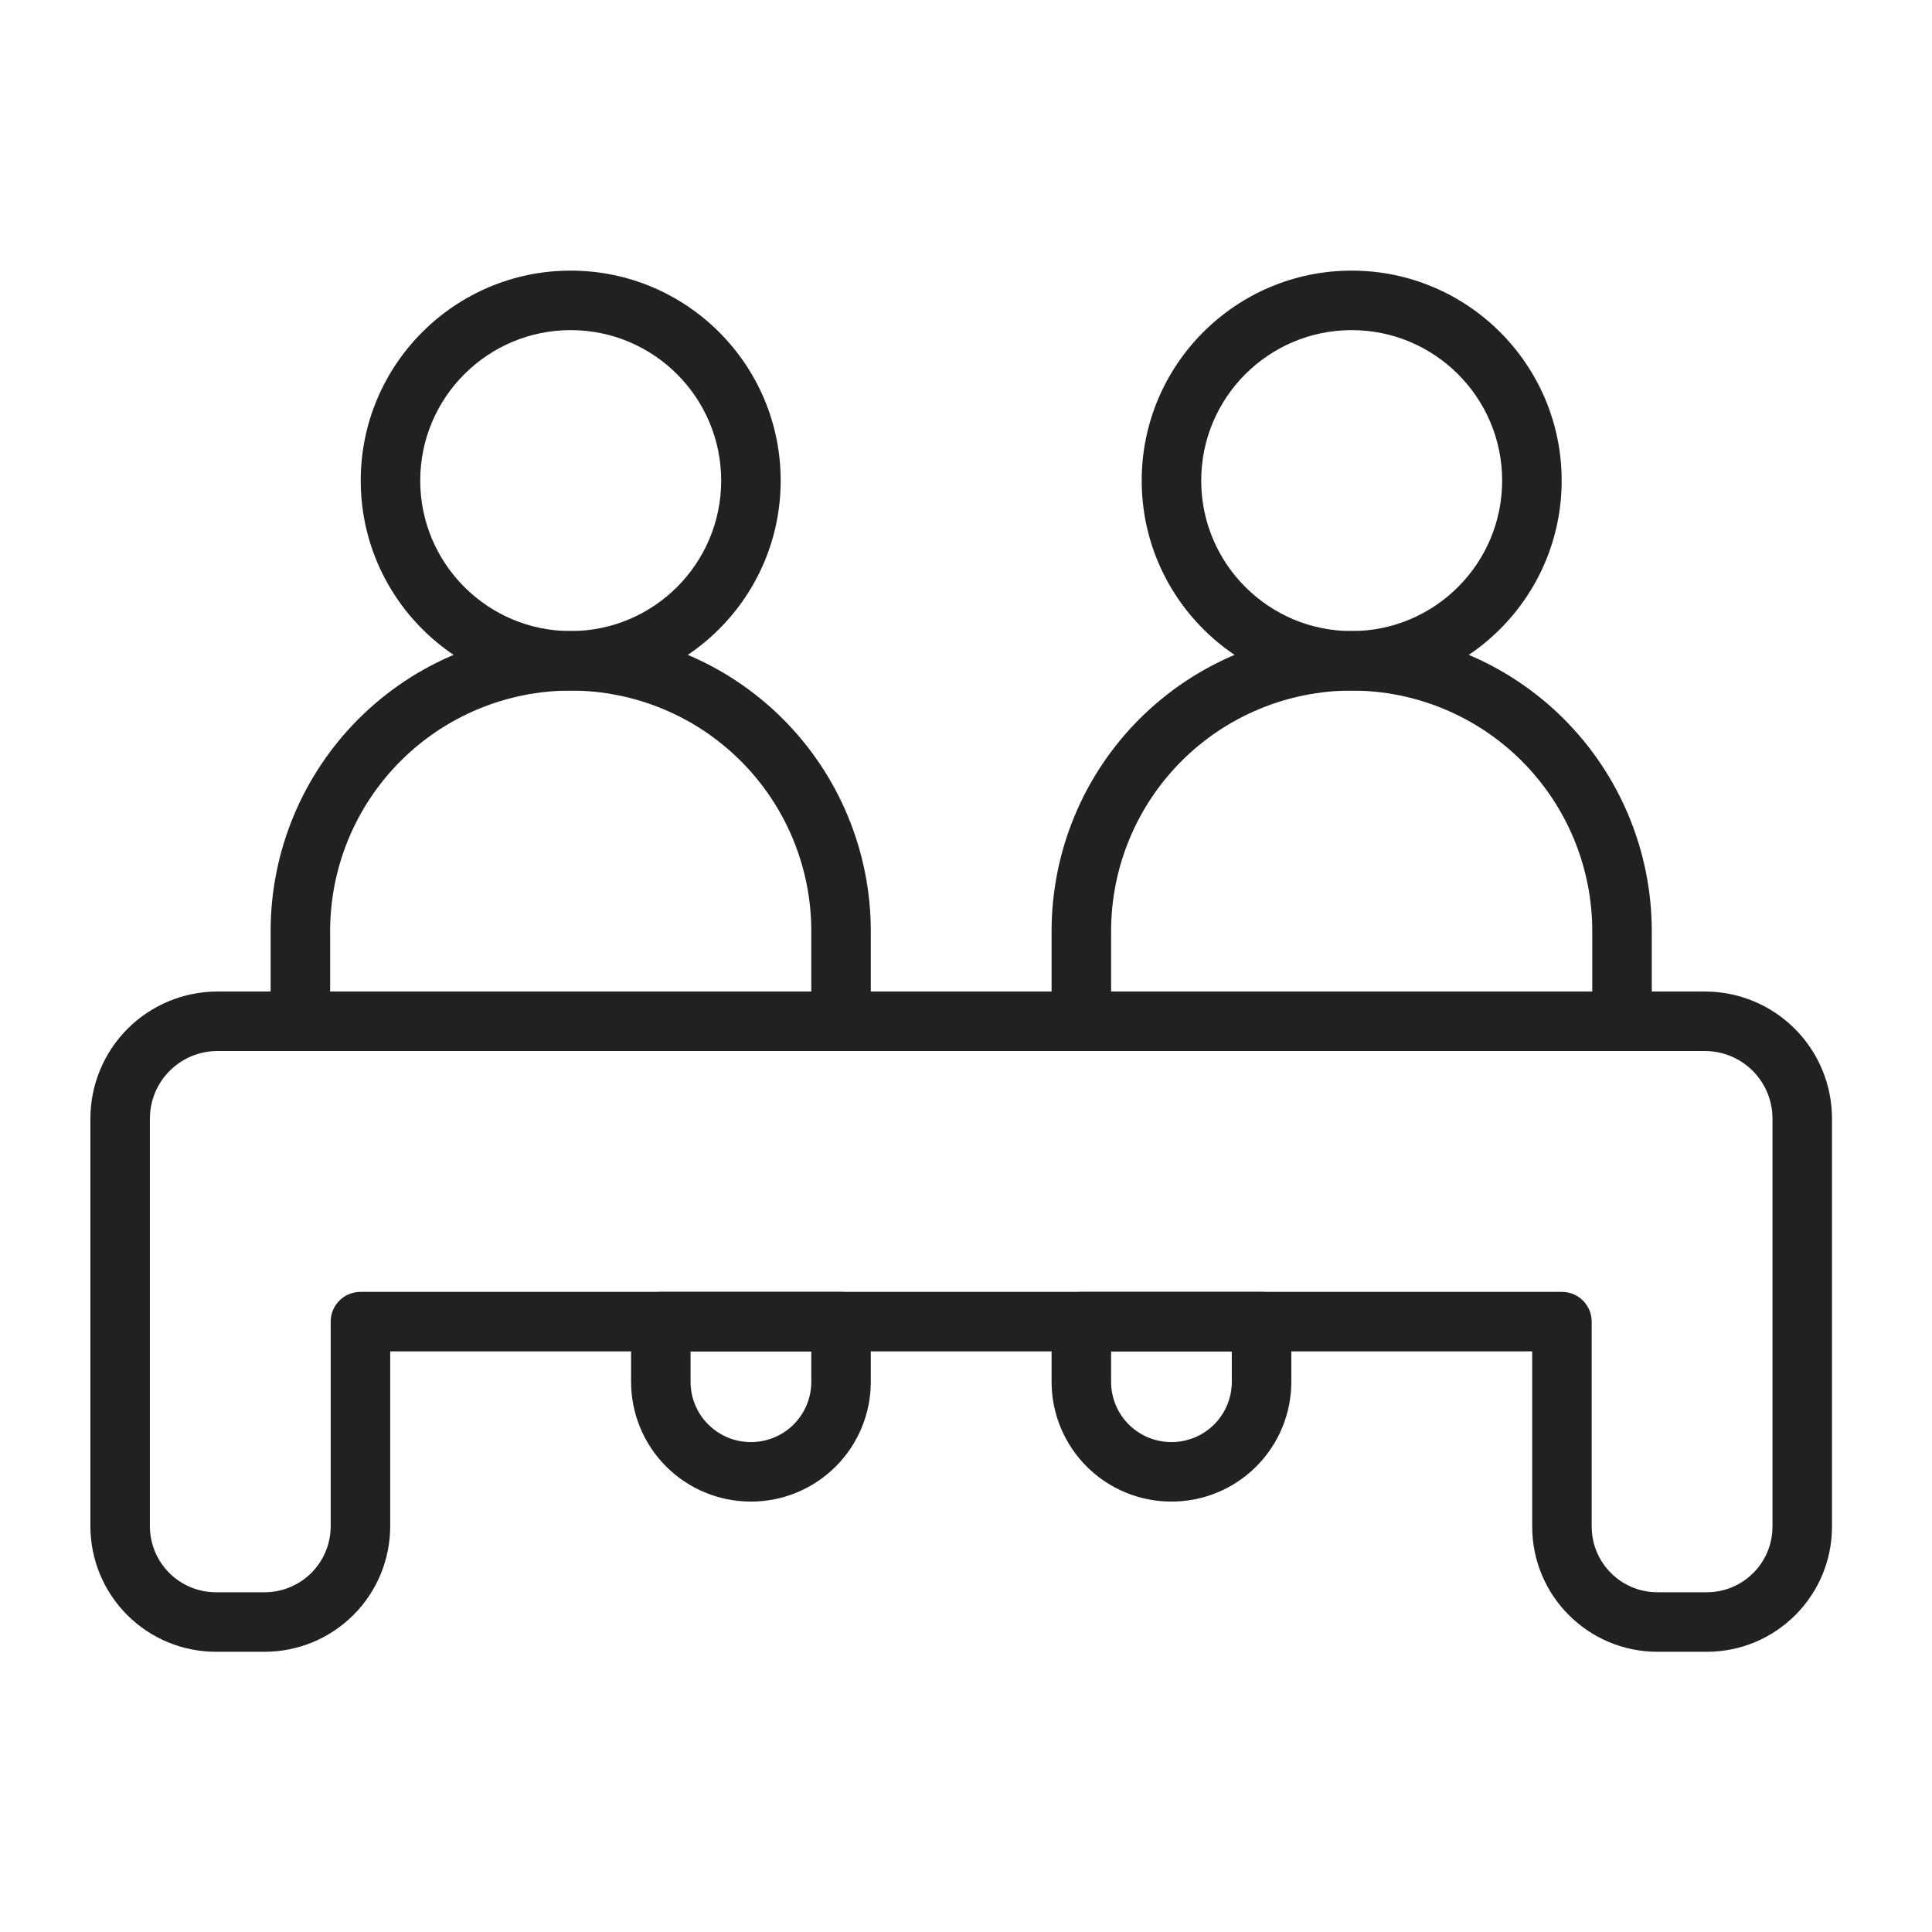 <?xml version="1.0" encoding="UTF-8"?> <svg xmlns:xlink="http://www.w3.org/1999/xlink" xmlns="http://www.w3.org/2000/svg" fill-rule="evenodd" stroke-linejoin="round" stroke-miterlimit="2" clip-rule="evenodd" viewBox="0 0 134 134" width="134" height="134"> <path d="M27.064,93.73l-0,12.124c-0,2.31 -0.918,4.525 -2.551,6.159c-1.634,1.633 -3.849,2.551 -6.159,2.551c-1.111,-0 -2.264,-0 -3.374,-0c-2.31,-0 -4.526,-0.918 -6.159,-2.551c-1.634,-1.634 -2.551,-3.849 -2.551,-6.159c-0,-7.747 -0,-20.48 -0,-28.271l-0,0c-0,-2.337 0.928,-4.579 2.581,-6.232c1.653,-1.653 3.895,-2.581 6.232,-2.581c20.608,-0 82.559,-0 103.167,-0c2.338,-0 4.579,0.928 6.232,2.581c1.653,1.653 2.582,3.895 2.582,6.232c-0,7.8 -0,20.551 -0,28.296c-0,4.796 -3.889,8.685 -8.685,8.685c-1.127,-0 -2.298,-0 -3.424,-0c-4.797,-0 -8.685,-3.889 -8.685,-8.685l-0,-12.149l-79.206,0Zm-16.667,-16.147c0,-1.243 0.494,-2.435 1.373,-3.313c0.878,-0.879 2.07,-1.373 3.313,-1.373c20.608,0 82.559,0 103.167,0c1.243,0 2.435,0.494 3.314,1.373c0.879,0.878 1.372,2.07 1.372,3.313c0,7.8 0,20.551 0,28.296c0,2.517 -2.04,4.557 -4.557,4.557c-1.127,0 -2.298,0 -3.424,0c-2.517,0 -4.558,-2.04 -4.558,-4.557c0,-6.101 0,-14.212 0,-14.212c0,-1.14 -0.924,-2.064 -2.064,-2.064l-83.333,-0c-1.14,-0 -2.064,0.924 -2.064,2.064l0,14.187c0,1.215 -0.483,2.381 -1.342,3.24c-0.859,0.859 -2.025,1.342 -3.24,1.342l-3.374,0c-1.216,0 -2.381,-0.483 -3.241,-1.342c-0.859,-0.859 -1.342,-2.025 -1.342,-3.24l0,-28.271Z" fill="#212121"></path> <path d="M60.397 91.667c0-1.14-.924-2.064-2.064-2.064l-12.5 0c-1.139 0-2.063.924-2.063 2.064l0 4.175c0 2.202.875 4.315 2.432 5.872 1.558 1.558 3.67 2.433 5.873 2.433.006 0 .011 0 .017 0 2.202 0 4.315-.875 5.872-2.433 1.558-1.557 2.433-3.67 2.433-5.872 0-2.218 0-4.175 0-4.175zm-4.127 2.063l-8.373 0 0 2.112c0 1.108.44 2.17 1.224 2.954.783.783 1.846 1.224 2.954 1.224.006 0 .011 0 .017 0 1.108 0 2.17-.441 2.954-1.224.783-.784 1.224-1.846 1.224-2.954l0-2.112zM89.564 91.667c0-1.14-.924-2.064-2.064-2.064l-12.5 0c-1.14 0-2.064.924-2.064 2.064l0 4.175c0 2.202.875 4.315 2.433 5.872 1.557 1.558 3.67 2.433 5.873 2.433.005 0 .011 0 .016 0 2.203 0 4.316-.875 5.873-2.433 1.558-1.557 2.433-3.67 2.433-5.872 0-2.218 0-4.175 0-4.175zm-4.128 2.063l-8.372 0 0 2.112c0 1.108.44 2.17 1.223 2.954.784.783 1.847 1.224 2.955 1.224.005 0 .011 0 .016 0 1.108 0 2.171-.441 2.955-1.224.783-.784 1.223-1.846 1.223-2.954l0-2.112zM60.397 64.583c0-5.52-2.193-10.814-6.096-14.717-3.903-3.903-9.198-6.096-14.718-6.096l0 2.063c0-2.063 0-2.063 0-2.063-5.52 0-10.814 2.193-14.717 6.096-3.904 3.903-6.096 9.197-6.096 14.717 0 3.588 0 6.25 0 6.25 0 1.14.924 2.064 2.063 2.064l37.5 0c1.14 0 2.064-.924 2.064-2.064l0-6.25zm-4.127 4.187l0-4.187c0-4.425-1.758-8.669-4.888-11.799-3.129-3.129-7.373-4.887-11.799-4.887l0-2.064 0 2.064c-4.425 0-8.669 1.758-11.799 4.887-3.129 3.13-4.887 7.374-4.887 11.799l0 4.187 33.373 0zM114.564 64.583c0-5.52-2.193-10.814-6.096-14.717-3.904-3.903-9.198-6.096-14.718-6.096l0 2.063c0-2.063 0-2.063 0-2.063-5.52 0-10.814 2.193-14.718 6.096-3.903 3.903-6.096 9.197-6.096 14.717 0 3.588 0 6.25 0 6.25 0 1.14.924 2.064 2.064 2.064l37.5 0c1.14 0 2.064-.924 2.064-2.064l0-6.25zm-4.128 4.187l0-4.187c0-4.425-1.758-8.669-4.887-11.799-3.129-3.129-7.374-4.887-11.799-4.887l0-2.064 0 2.064c-4.425 0-8.67 1.758-11.799 4.887-3.129 3.13-4.887 7.374-4.887 11.799l0 4.187 33.372 0z" fill="#212121"></path> <path d="M39.583 18.77c-8.038 0-14.563 6.525-14.563 14.563 0 8.038 6.525 14.564 14.563 14.564 8.038 0 14.564-6.526 14.564-14.564 0-8.038-6.526-14.563-14.564-14.563zm0 4.127c5.76 0 10.437 4.676 10.437 10.436 0 5.76-4.677 10.437-10.437 10.437-5.76 0-10.436-4.677-10.436-10.437 0-5.76 4.676-10.436 10.436-10.436zM93.75 18.77c-8.038 0-14.564 6.525-14.564 14.563 0 8.038 6.526 14.564 14.564 14.564 8.038 0 14.564-6.526 14.564-14.564 0-8.038-6.526-14.563-14.564-14.563zm0 4.127c5.76 0 10.436 4.676 10.436 10.436 0 5.76-4.676 10.437-10.436 10.437-5.76 0-10.436-4.677-10.436-10.437 0-5.76 4.676-10.436 10.436-10.436z" fill="#212121"></path> </svg> 
